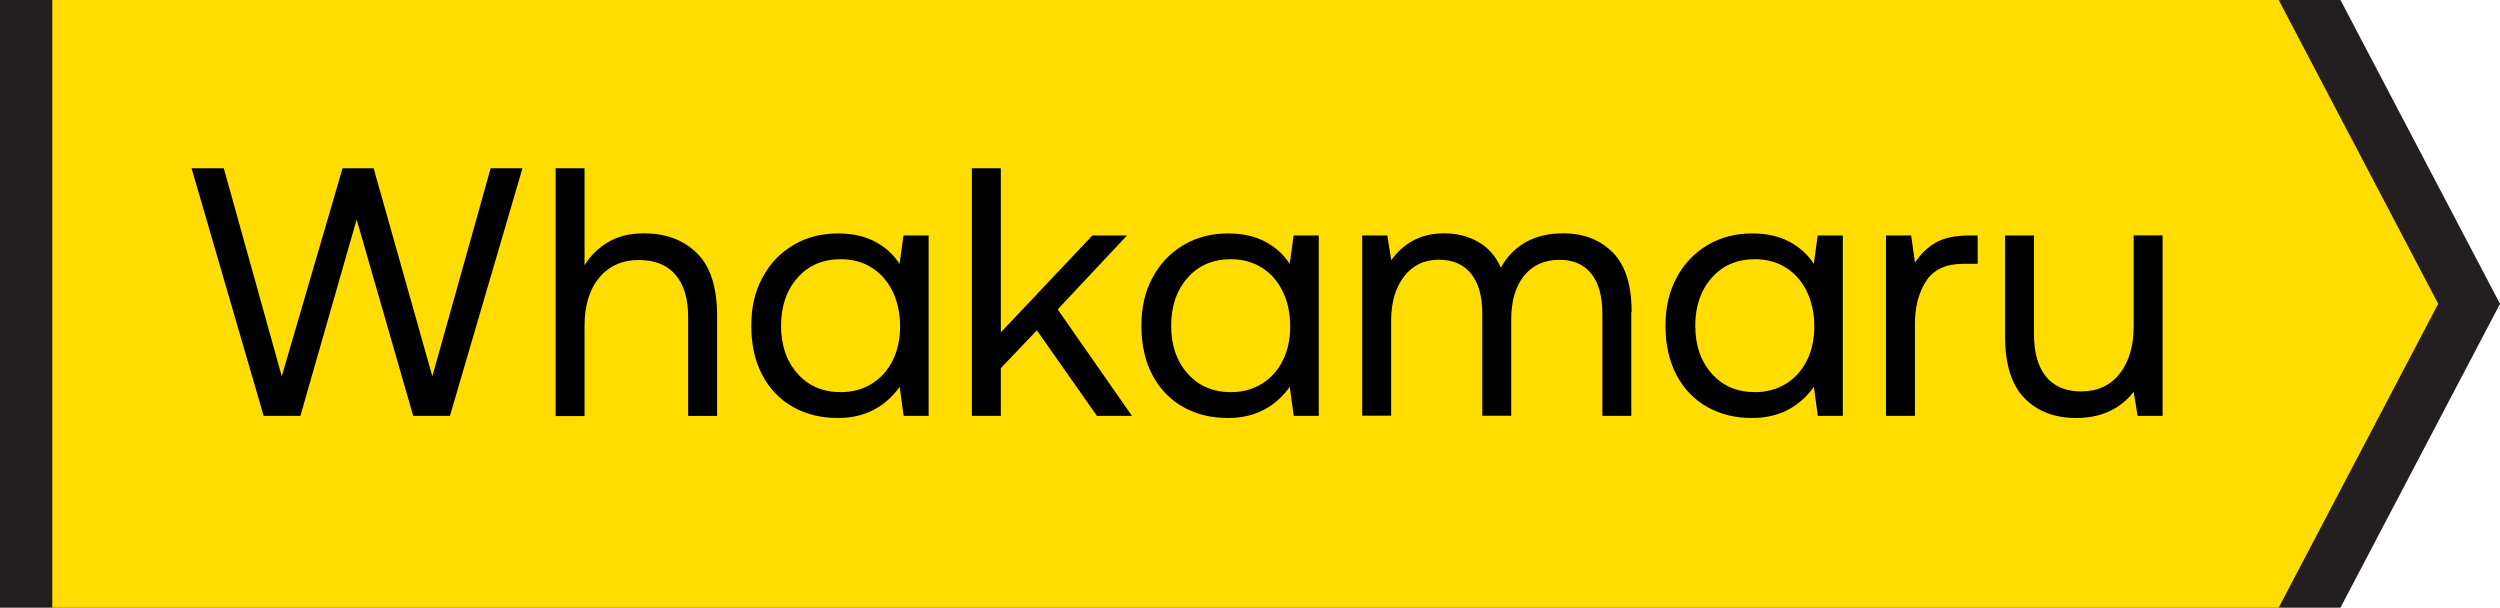 <?xml version="1.0" encoding="UTF-8"?> <svg xmlns="http://www.w3.org/2000/svg" width="432" height="105" viewBox="0 0 432 105" fill="none"><path d="M404.434 105H0V0H404.434L432 52.5L404.434 105Z" fill="#231F20"></path><path d="M393.756 105H9.04V0H393.756L421.322 52.5L393.756 105Z" fill="#FFDD00"></path><path d="M38.671 29.081L48.69 65.019L59.19 29.081H64.564L74.708 65.019L84.78 29.081H90.279L77.751 71.858H71.398L61.628 37.932L51.911 71.858H45.558L33.101 29.081H38.653H38.671Z" fill="black"></path><path d="M123.914 54.512V71.876H118.913V54.833C118.913 51.609 118.184 49.152 116.707 47.46C115.247 45.768 113.147 44.931 110.407 44.931C107.524 44.931 105.228 45.946 103.538 47.994C101.847 50.042 101.01 52.803 101.01 56.311V71.894H96.01V29.081H101.01V45.822C102.025 44.183 103.377 42.865 105.068 41.85C106.759 40.835 108.823 40.319 111.261 40.319C115.052 40.319 118.095 41.459 120.426 43.738C122.739 46.018 123.914 49.597 123.914 54.495V54.512Z" fill="black"></path><path d="M160.485 71.858H156.143L155.466 66.854C152.868 70.433 149.291 72.232 144.789 72.232C141.906 72.232 139.325 71.609 137.065 70.344C134.805 69.08 133.026 67.246 131.744 64.841C130.463 62.437 129.822 59.588 129.822 56.293C129.822 52.999 130.463 50.381 131.744 47.977C133.026 45.572 134.805 43.703 137.083 42.349C139.361 40.996 141.924 40.337 144.771 40.337C147.262 40.337 149.398 40.8 151.178 41.744C152.975 42.687 154.399 43.97 155.449 45.59L156.125 40.693H160.467V71.858H160.485ZM154.256 62.295C155.111 60.567 155.538 58.591 155.538 56.4C155.538 54.21 155.111 52.144 154.256 50.381C153.402 48.618 152.192 47.229 150.626 46.249C149.06 45.27 147.28 44.789 145.287 44.789C142.191 44.789 139.699 45.857 137.813 47.994C135.926 50.131 134.965 52.892 134.965 56.275C134.965 59.659 135.909 62.419 137.813 64.556C139.699 66.694 142.191 67.762 145.287 67.762C147.28 67.762 149.06 67.281 150.626 66.32C152.192 65.358 153.402 64.022 154.256 62.277V62.295Z" fill="black"></path><path d="M172.942 29.081V57.433L188.763 40.693H194.742L182.766 53.462L195.597 71.858H189.546L179.171 57.077L172.942 63.613V71.858H167.941V29.081H172.942Z" fill="black"></path><path d="M227.897 71.858H223.555L222.879 66.854C220.28 70.433 216.703 72.232 212.201 72.232C209.318 72.232 206.737 71.609 204.477 70.344C202.217 69.08 200.438 67.246 199.156 64.841C197.875 62.437 197.234 59.588 197.234 56.293C197.234 52.999 197.875 50.381 199.156 47.977C200.438 45.572 202.217 43.703 204.495 42.349C206.773 40.996 209.336 40.337 212.183 40.337C214.675 40.337 216.81 40.8 218.59 41.744C220.387 42.687 221.811 43.97 222.861 45.59L223.537 40.693H227.879V71.858H227.897ZM221.668 62.295C222.523 60.567 222.95 58.591 222.95 56.4C222.95 54.21 222.523 52.144 221.668 50.381C220.814 48.618 219.604 47.229 218.038 46.249C216.472 45.27 214.692 44.789 212.699 44.789C209.603 44.789 207.111 45.857 205.225 47.994C203.338 50.131 202.377 52.892 202.377 56.275C202.377 59.659 203.321 62.419 205.225 64.556C207.111 66.694 209.603 67.762 212.699 67.762C214.692 67.762 216.472 67.281 218.038 66.32C219.604 65.358 220.814 64.022 221.668 62.277V62.295Z" fill="black"></path><path d="M281.89 53.889V71.858H276.889V54.192C276.889 51.182 276.248 48.867 274.967 47.282C273.686 45.697 271.853 44.896 269.504 44.896C266.906 44.896 264.859 45.804 263.364 47.638C261.887 49.472 261.14 51.983 261.14 55.154V71.84H256.139V54.174C256.139 51.164 255.48 48.849 254.181 47.264C252.882 45.679 251.031 44.878 248.629 44.878C246.102 44.878 244.109 45.84 242.614 47.781C241.137 49.722 240.389 52.251 240.389 55.385V71.822H235.389V40.693H239.731L240.407 44.967C242.649 41.868 245.675 40.319 249.501 40.319C251.743 40.319 253.719 40.818 255.463 41.815C257.189 42.812 258.488 44.29 259.342 46.249C261.584 42.296 265.179 40.319 270.144 40.319C273.65 40.319 276.48 41.423 278.669 43.614C280.858 45.804 281.943 49.241 281.943 53.889H281.89Z" fill="black"></path><path d="M318.461 71.858H314.118L313.442 66.854C310.844 70.433 307.267 72.232 302.764 72.232C299.881 72.232 297.301 71.609 295.041 70.344C292.781 69.08 291.001 67.246 289.72 64.841C288.439 62.437 287.798 59.588 287.798 56.293C287.798 52.999 288.439 50.381 289.72 47.977C291.001 45.572 292.781 43.703 295.059 42.349C297.337 40.996 299.899 40.337 302.747 40.337C305.238 40.337 307.374 40.8 309.153 41.744C310.951 42.687 312.374 43.97 313.424 45.59L314.1 40.693H318.443V71.858H318.461ZM312.232 62.295C313.086 60.567 313.513 58.591 313.513 56.4C313.513 54.21 313.086 52.144 312.232 50.381C311.378 48.618 310.168 47.229 308.601 46.249C307.035 45.27 305.256 44.789 303.263 44.789C300.166 44.789 297.675 45.857 295.788 47.994C293.902 50.131 292.941 52.892 292.941 56.275C292.941 59.659 293.884 62.419 295.788 64.556C297.675 66.694 300.166 67.762 303.263 67.762C305.256 67.762 307.035 67.281 308.601 66.32C310.168 65.358 311.378 64.022 312.232 62.277V62.295Z" fill="black"></path><path d="M341.72 45.59H339.211C336.239 45.59 334.103 46.587 332.822 48.582C331.541 50.577 330.9 53.034 330.9 55.973V71.858H325.899V40.693H330.242L330.918 45.394C331.808 43.97 332.982 42.83 334.406 41.975C335.83 41.12 337.805 40.693 340.332 40.693H341.738V45.59H341.72Z" fill="black"></path><path d="M373.717 71.858H369.375L368.699 67.709C366.332 70.718 363.022 72.232 358.751 72.232C355.049 72.232 352.077 71.092 349.835 68.813C347.593 66.533 346.472 62.954 346.472 58.056V40.693H351.472V57.736C351.472 60.959 352.184 63.417 353.572 65.109C354.978 66.8 356.989 67.637 359.587 67.637C362.435 67.637 364.659 66.622 366.279 64.574C367.88 62.544 368.699 59.766 368.699 56.258V40.675H373.7V71.84L373.717 71.858Z" fill="black"></path></svg> 